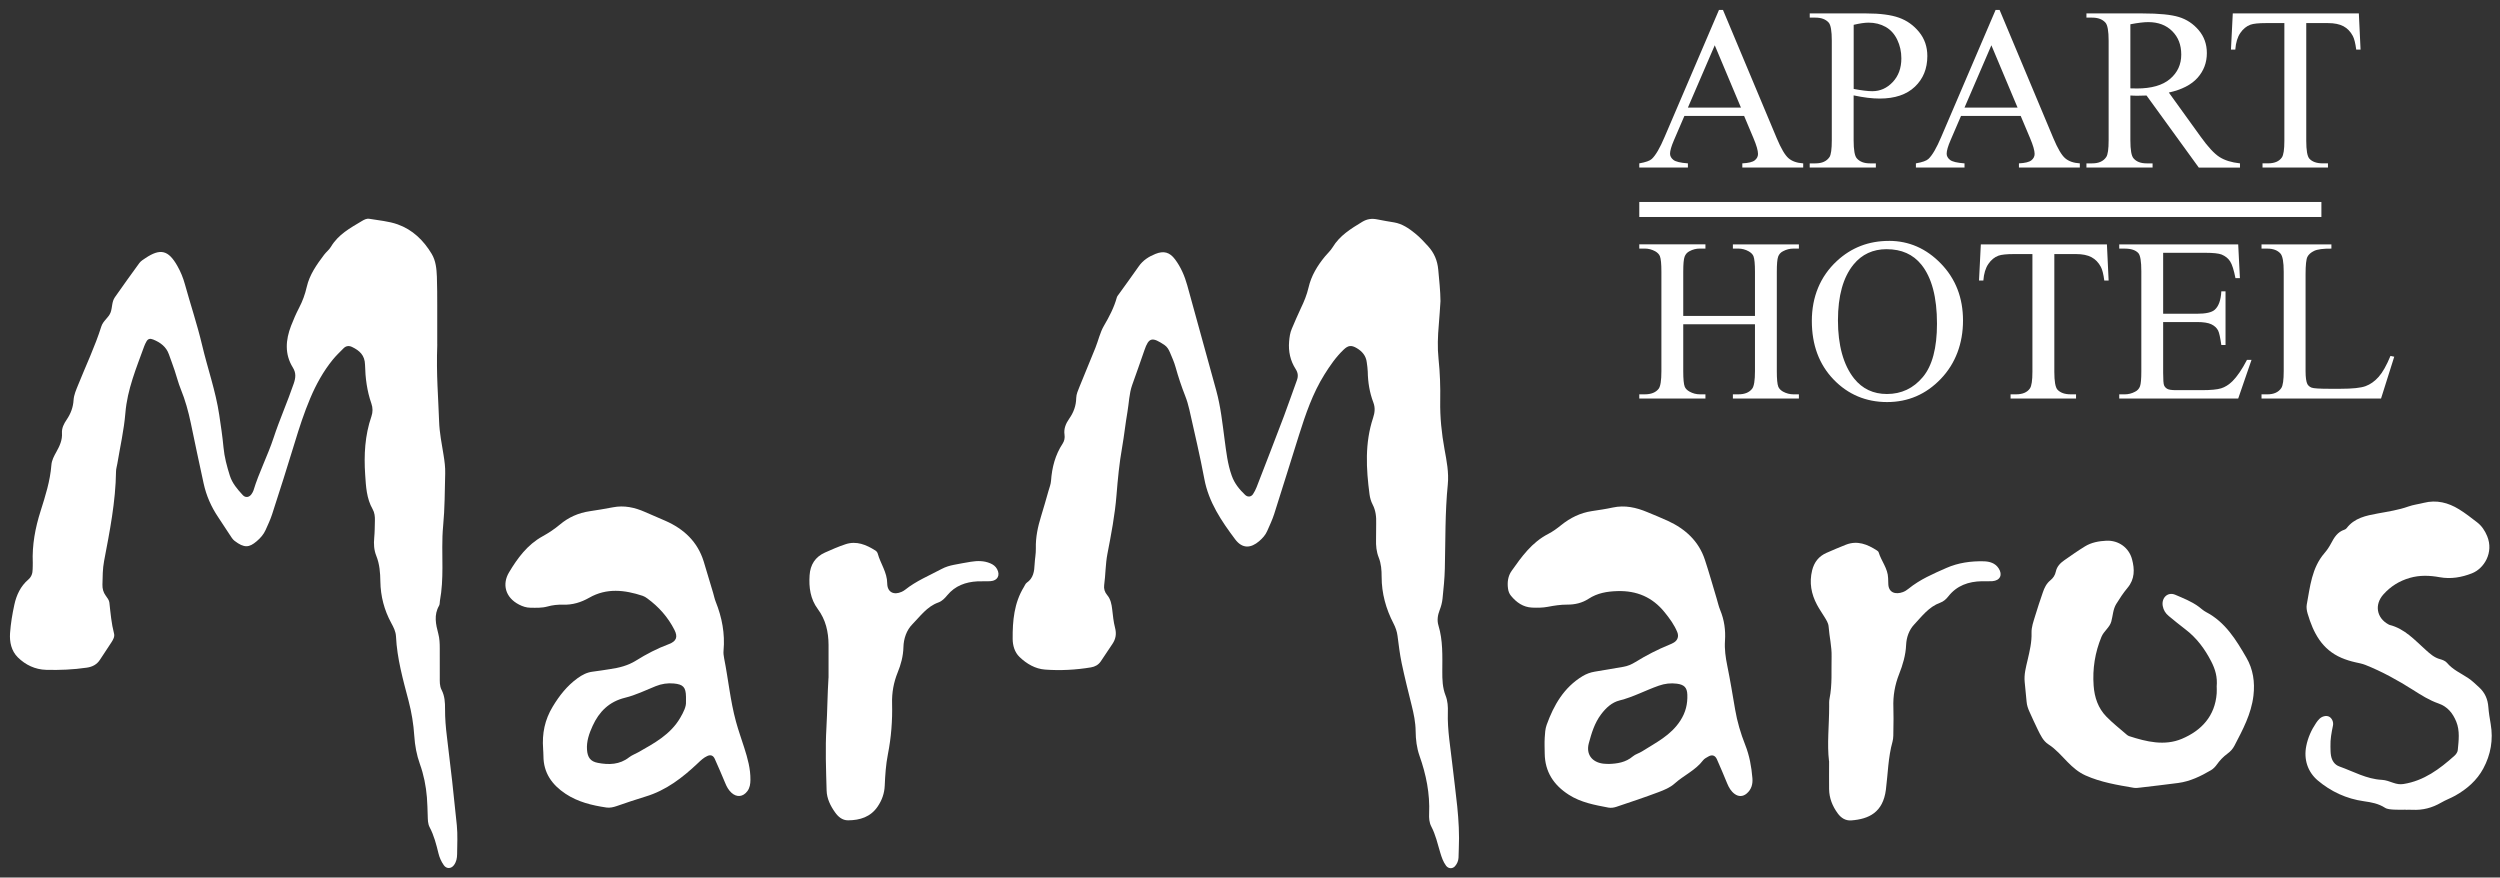 <svg width="245" height="86" viewBox="0 0 245 86" fill="none" xmlns="http://www.w3.org/2000/svg">
<rect x="0" y="0" width="245" height="86" fill="#333333" stroke="none"/>
<path d="M141.167 29.513C141.114 30.284 141.071 31.055 141.002 31.824C140.904 32.94 140.859 34.058 140.977 35.17C141.122 36.541 141.165 37.913 141.142 39.286C141.114 40.884 141.277 42.452 141.562 44.022C141.77 45.16 142 46.308 141.884 47.475C141.609 50.215 141.661 52.965 141.594 55.711C141.571 56.696 141.47 57.681 141.369 58.662C141.33 59.041 141.23 59.425 141.09 59.78C140.893 60.282 140.816 60.794 140.968 61.295C141.412 62.764 141.352 64.268 141.345 65.769C141.341 66.587 141.36 67.393 141.671 68.174C141.877 68.695 141.91 69.265 141.89 69.826C141.837 71.552 142.148 73.247 142.334 74.951C142.635 77.68 143.094 80.396 142.963 83.159C142.948 83.459 142.952 83.761 142.935 84.061C142.916 84.37 142.8 84.644 142.598 84.879C142.351 85.166 141.944 85.149 141.714 84.841C141.427 84.453 141.277 84.005 141.142 83.551C140.884 82.688 140.691 81.806 140.267 80.998C140.063 80.611 140.035 80.167 140.054 79.739C140.142 77.779 139.762 75.903 139.11 74.063C138.838 73.291 138.741 72.473 138.733 71.653C138.724 70.785 138.548 69.95 138.34 69.115C137.997 67.742 137.654 66.365 137.362 64.981C137.178 64.101 137.073 63.203 136.957 62.31C136.901 61.875 136.762 61.485 136.562 61.098C135.822 59.667 135.4 58.148 135.4 56.529C135.4 55.88 135.357 55.244 135.112 54.631C134.887 54.064 134.833 53.468 134.853 52.86C134.87 52.346 134.848 51.83 134.865 51.313C134.887 50.66 134.827 50.037 134.516 49.439C134.359 49.141 134.261 48.794 134.216 48.46C133.881 45.937 133.744 43.416 134.563 40.947C134.732 40.437 134.784 39.959 134.589 39.445C134.22 38.473 134.055 37.459 134.04 36.419C134.035 36.119 133.98 35.821 133.945 35.523C133.872 34.868 133.493 34.426 132.946 34.107C132.431 33.807 132.122 33.84 131.676 34.266C130.925 34.983 130.339 35.832 129.792 36.708C128.643 38.547 127.95 40.58 127.304 42.628C126.489 45.207 125.696 47.792 124.872 50.369C124.69 50.938 124.428 51.485 124.188 52.035C124.014 52.438 123.724 52.755 123.394 53.038C122.6 53.714 121.766 53.817 121.041 52.847C119.707 51.065 118.45 49.218 118.025 46.935C117.6 44.658 117.06 42.403 116.556 40.141C116.453 39.683 116.318 39.227 116.144 38.787C115.781 37.866 115.472 36.932 115.206 35.979C115.069 35.487 114.855 35.011 114.655 34.538C114.537 34.262 114.387 33.994 114.128 33.818C112.92 33.004 112.583 33.051 112.152 34.324C111.766 35.461 111.356 36.592 110.955 37.725C110.651 38.584 110.642 39.496 110.487 40.383C110.288 41.523 110.172 42.679 109.971 43.819C109.692 45.385 109.542 46.963 109.415 48.546C109.261 50.476 108.894 52.374 108.529 54.267C108.332 55.285 108.349 56.319 108.209 57.339C108.16 57.694 108.261 58.028 108.493 58.302C108.847 58.72 108.937 59.217 108.997 59.735C109.068 60.331 109.121 60.937 109.273 61.515C109.43 62.106 109.351 62.612 109.02 63.102C108.636 63.672 108.261 64.248 107.875 64.816C107.645 65.154 107.315 65.336 106.914 65.403C105.423 65.651 103.915 65.731 102.414 65.619C101.455 65.549 100.61 65.054 99.913 64.383C99.424 63.912 99.246 63.244 99.241 62.614C99.228 60.847 99.379 59.095 100.34 57.527C100.43 57.381 100.496 57.193 100.627 57.103C101.277 56.655 101.361 55.989 101.393 55.284C101.416 54.77 101.526 54.256 101.513 53.746C101.485 52.656 101.708 51.615 102.028 50.585C102.283 49.765 102.515 48.938 102.75 48.113C102.845 47.783 102.978 47.452 103.001 47.115C103.094 45.809 103.411 44.579 104.14 43.472C104.308 43.217 104.368 42.908 104.323 42.604C104.235 42.007 104.454 41.503 104.78 41.036C105.211 40.422 105.457 39.768 105.47 39.002C105.477 38.631 105.648 38.254 105.792 37.898C106.303 36.622 106.841 35.358 107.351 34.082C107.639 33.364 107.802 32.582 108.186 31.925C108.707 31.036 109.175 30.143 109.449 29.149C109.481 29.031 109.576 28.926 109.651 28.821C110.301 27.913 110.964 27.013 111.601 26.097C112.013 25.503 112.59 25.143 113.231 24.884C114.046 24.554 114.627 24.711 115.157 25.42C115.728 26.184 116.099 27.056 116.354 27.971C117.309 31.402 118.25 34.838 119.194 38.273C119.627 39.852 119.797 41.475 120.013 43.093C120.174 44.281 120.301 45.474 120.711 46.62C120.981 47.381 121.461 47.963 122.021 48.499C122.276 48.743 122.611 48.705 122.798 48.422C122.937 48.208 123.057 47.976 123.149 47.739C124.048 45.419 124.949 43.101 125.829 40.775C126.268 39.612 126.665 38.432 127.096 37.264C127.242 36.868 127.206 36.53 126.976 36.172C126.448 35.35 126.251 34.444 126.333 33.467C126.369 33.034 126.425 32.614 126.599 32.214C126.89 31.546 127.165 30.869 127.482 30.211C127.802 29.552 128.072 28.892 128.24 28.168C128.503 27.024 129.108 26.028 129.855 25.124C130.101 24.826 130.4 24.561 130.597 24.235C131.292 23.081 132.39 22.415 133.497 21.742C133.971 21.453 134.447 21.391 134.979 21.502C135.524 21.618 136.077 21.701 136.626 21.796C137.42 21.931 138.061 22.376 138.662 22.858C139.128 23.231 139.542 23.678 139.947 24.122C140.543 24.773 140.869 25.525 140.949 26.433C141.039 27.459 141.159 28.48 141.167 29.517" fill="white"/>
<path d="M42.853 33.749C42.742 36.739 42.959 39.008 43.032 41.282C43.066 42.392 43.291 43.497 43.469 44.596C43.566 45.191 43.645 45.787 43.63 46.389C43.585 48.104 43.593 49.818 43.428 51.533C43.297 52.896 43.362 54.279 43.358 55.652C43.355 56.728 43.31 57.798 43.115 58.859C43.083 59.028 43.109 59.225 43.027 59.362C42.502 60.268 42.71 61.187 42.954 62.108C43.077 62.571 43.096 63.04 43.096 63.513C43.096 64.458 43.096 65.402 43.098 66.347C43.098 66.775 43.07 67.216 43.276 67.611C43.585 68.206 43.619 68.84 43.615 69.489C43.609 70.391 43.686 71.284 43.797 72.184C44.156 75.077 44.482 77.978 44.769 80.88C44.861 81.816 44.806 82.767 44.797 83.711C44.793 84.099 44.724 84.478 44.471 84.802C44.198 85.153 43.752 85.157 43.497 84.795C43.246 84.442 43.072 84.05 42.969 83.628C42.755 82.752 42.532 81.878 42.107 81.073C41.92 80.719 41.929 80.327 41.916 79.939C41.895 79.34 41.886 78.738 41.837 78.138C41.745 77.022 41.53 75.934 41.148 74.874C40.829 73.983 40.661 73.062 40.599 72.106C40.524 70.954 40.337 69.812 40.041 68.684C39.497 66.61 38.911 64.539 38.808 62.378C38.785 61.887 38.57 61.474 38.343 61.056C37.654 59.791 37.298 58.426 37.276 56.991C37.264 56.123 37.202 55.282 36.875 54.468C36.648 53.9 36.614 53.305 36.674 52.694C36.727 52.14 36.725 51.581 36.74 51.022C36.751 50.632 36.715 50.246 36.517 49.897C35.919 48.852 35.865 47.68 35.788 46.53C35.657 44.594 35.756 42.668 36.399 40.809C36.545 40.387 36.541 39.961 36.395 39.545C35.964 38.316 35.801 37.033 35.773 35.748C35.751 34.805 35.232 34.357 34.501 34.002C34.196 33.854 33.909 33.891 33.671 34.13C33.308 34.497 32.933 34.852 32.609 35.251C31.682 36.392 30.977 37.673 30.408 39.02C29.805 40.445 29.327 41.914 28.879 43.394C28.171 45.735 27.42 48.066 26.669 50.394C26.498 50.923 26.258 51.428 26.03 51.938C25.835 52.377 25.52 52.733 25.157 53.041C24.424 53.665 23.945 53.737 22.98 52.998C22.783 52.846 22.65 52.606 22.506 52.392C22.122 51.823 21.757 51.24 21.373 50.67C20.694 49.661 20.213 48.563 19.956 47.378C19.524 45.407 19.11 43.435 18.699 41.46C18.461 40.323 18.154 39.211 17.714 38.131C17.472 37.538 17.319 36.908 17.113 36.298C16.936 35.771 16.738 35.248 16.552 34.724C16.288 33.974 15.711 33.556 15.007 33.271C14.698 33.147 14.499 33.203 14.351 33.468C14.267 33.618 14.19 33.773 14.132 33.933C13.36 36.069 12.476 38.157 12.287 40.475C12.152 42.137 11.773 43.78 11.5 45.431C11.459 45.684 11.376 45.937 11.371 46.191C11.333 49.169 10.752 52.075 10.2 54.984C10.054 55.753 10.059 56.52 10.039 57.291C10.029 57.687 10.121 58.049 10.365 58.379C10.515 58.583 10.694 58.818 10.719 59.054C10.831 60.075 10.919 61.099 11.178 62.099C11.255 62.397 11.088 62.688 10.923 62.943C10.55 63.52 10.168 64.091 9.79 64.665C9.486 65.13 9.048 65.351 8.508 65.43C7.184 65.623 5.852 65.681 4.52 65.644C3.443 65.614 2.5 65.162 1.749 64.423C1.108 63.792 0.925 62.909 0.985 62.042C1.052 61.103 1.208 60.163 1.41 59.244C1.614 58.315 2.017 57.449 2.759 56.811C3.09 56.528 3.195 56.192 3.199 55.791C3.201 55.577 3.22 55.361 3.212 55.147C3.139 53.41 3.452 51.737 3.978 50.083C4.443 48.612 4.917 47.136 5.035 45.579C5.071 45.095 5.305 44.677 5.535 44.264C5.852 43.696 6.118 43.12 6.073 42.441C6.041 41.946 6.266 41.52 6.534 41.126C6.931 40.543 7.167 39.918 7.21 39.209C7.242 38.688 7.461 38.213 7.652 37.735C8.418 35.822 9.31 33.959 9.93 31.991C10.108 31.427 10.655 31.134 10.844 30.607C11.015 30.127 10.949 29.57 11.258 29.131C12.049 28.007 12.843 26.886 13.656 25.779C13.802 25.58 14.04 25.436 14.252 25.295C15.719 24.316 16.5 24.507 17.38 26.058C17.697 26.619 17.942 27.208 18.115 27.837C18.664 29.823 19.323 31.783 19.797 33.785C20.337 36.082 21.137 38.316 21.485 40.657C21.644 41.717 21.805 42.779 21.903 43.846C21.991 44.797 22.238 45.701 22.521 46.603C22.759 47.363 23.267 47.95 23.793 48.52C24.063 48.813 24.441 48.747 24.66 48.406C24.728 48.299 24.803 48.188 24.84 48.068C25.376 46.299 26.236 44.656 26.815 42.897C27.403 41.107 28.177 39.378 28.787 37.587C28.98 37.018 29.031 36.553 28.694 36.011C27.881 34.698 27.993 33.308 28.525 31.928C28.757 31.329 29.014 30.733 29.312 30.163C29.653 29.51 29.898 28.835 30.061 28.118C30.335 26.919 31.035 25.933 31.76 24.971C31.965 24.697 32.257 24.481 32.429 24.19C33.143 22.982 34.319 22.343 35.464 21.662C35.689 21.527 35.932 21.397 36.191 21.442C37.12 21.6 38.085 21.675 38.965 21.986C40.43 22.504 41.517 23.56 42.309 24.886C42.712 25.561 42.785 26.351 42.815 27.124C42.851 28.067 42.845 29.013 42.849 29.958C42.853 31.462 42.849 32.963 42.849 33.753" fill="white"/>
<path d="M67.227 68.763C67.227 68.463 67.227 68.377 67.227 68.292C67.214 67.349 66.959 67.067 66.032 66.981C65.423 66.925 64.838 67.013 64.265 67.242C63.272 67.643 62.294 68.125 61.26 68.377C59.685 68.761 58.709 69.752 58.077 71.136C57.74 71.871 57.463 72.653 57.528 73.494C57.585 74.229 57.866 74.623 58.583 74.76C59.664 74.97 60.73 74.942 61.65 74.218C61.927 74.002 62.251 73.893 62.545 73.726C64.108 72.839 65.698 71.997 66.663 70.346C67.004 69.763 67.264 69.221 67.225 68.765M53.227 73.407C53.111 71.862 53.392 70.536 54.162 69.258C54.818 68.168 55.567 67.216 56.59 66.471C57.049 66.137 57.532 65.884 58.109 65.82C58.662 65.758 59.211 65.655 59.765 65.576C60.663 65.447 61.532 65.233 62.315 64.745C63.336 64.106 64.4 63.552 65.533 63.13C66.296 62.845 66.448 62.425 66.095 61.729C65.462 60.482 64.557 59.461 63.426 58.638C63.289 58.537 63.137 58.443 62.978 58.39C61.213 57.807 59.447 57.606 57.751 58.574C56.94 59.036 56.105 59.289 55.174 59.259C54.657 59.242 54.147 59.3 53.645 59.439C53.1 59.591 52.538 59.563 51.978 59.557C51.581 59.553 51.219 59.431 50.871 59.253C49.484 58.54 49.214 57.224 49.878 56.104C50.706 54.71 51.687 53.375 53.171 52.559C53.776 52.225 54.344 51.85 54.872 51.405C55.713 50.696 56.682 50.267 57.772 50.103C58.536 49.987 59.299 49.865 60.059 49.717C61.161 49.501 62.191 49.726 63.195 50.167C63.862 50.46 64.533 50.743 65.202 51.036C67.019 51.835 68.362 53.084 68.963 55.025C69.28 56.048 69.58 57.079 69.887 58.105C69.973 58.392 70.028 58.692 70.14 58.968C70.754 60.506 71.058 62.089 70.908 63.751C70.884 64.004 70.914 64.269 70.966 64.52C71.376 66.58 71.569 68.681 72.124 70.712C72.362 71.579 72.665 72.43 72.939 73.287C73.267 74.311 73.555 75.341 73.542 76.431C73.538 76.823 73.488 77.198 73.246 77.528C72.826 78.097 72.214 78.168 71.691 77.697C71.397 77.433 71.217 77.101 71.069 76.735C70.747 75.941 70.395 75.159 70.05 74.375C69.898 74.032 69.645 73.94 69.321 74.086C68.96 74.248 68.684 74.512 68.403 74.78C66.897 76.204 65.284 77.459 63.25 78.067C62.304 78.35 61.371 78.676 60.436 78.995C60.106 79.106 59.775 79.188 59.426 79.136C58.014 78.928 56.639 78.596 55.43 77.795C54.102 76.915 53.257 75.746 53.257 74.083C53.257 73.826 53.233 73.569 53.225 73.407H53.227Z" fill="white"/>
<path d="M157.639 74.868C158.484 74.843 159.314 74.722 160.018 74.125C160.271 73.909 160.629 73.821 160.916 73.639C162.281 72.773 163.741 72.073 164.677 70.617C165.204 69.796 165.389 68.991 165.359 68.08C165.335 67.382 165.054 67.095 164.333 67.001C163.731 66.922 163.149 66.99 162.564 67.196C161.27 67.646 160.063 68.31 158.718 68.644C157.963 68.832 157.388 69.366 156.903 70.01C156.264 70.861 155.972 71.846 155.706 72.829C155.412 73.909 156.002 74.69 157.1 74.836C157.27 74.86 157.444 74.855 157.639 74.866M169.048 62.803C168.994 63.623 169.106 64.422 169.271 65.23C169.563 66.658 169.797 68.098 170.043 69.535C170.247 70.726 170.586 71.876 171.03 72.996C171.446 74.043 171.644 75.14 171.736 76.256C171.785 76.841 171.644 77.366 171.178 77.764C170.813 78.077 170.384 78.092 169.998 77.809C169.638 77.546 169.43 77.179 169.263 76.775C168.937 75.982 168.604 75.192 168.257 74.41C168.083 74.018 167.778 73.928 167.416 74.14C167.231 74.247 167.019 74.352 166.897 74.515C166.152 75.498 165.003 75.984 164.11 76.789C163.679 77.179 163.085 77.424 162.527 77.633C161.161 78.147 159.773 78.61 158.39 79.073C158.154 79.152 157.873 79.191 157.632 79.146C156.283 78.888 154.93 78.649 153.737 77.882C152.257 76.931 151.406 75.635 151.382 73.849C151.375 73.332 151.352 72.816 151.382 72.302C151.408 71.876 151.429 71.43 151.573 71.036C152.27 69.106 153.257 67.374 155.086 66.266C155.462 66.039 155.854 65.894 156.285 65.823C157.218 65.671 158.147 65.502 159.078 65.35C159.511 65.279 159.898 65.11 160.269 64.88C161.333 64.225 162.437 63.653 163.596 63.182C163.754 63.118 163.915 63.049 164.059 62.957C164.415 62.732 164.539 62.357 164.374 61.95C164.08 61.226 163.619 60.605 163.132 60.001C161.94 58.525 160.404 57.87 158.501 57.928C157.484 57.958 156.545 58.118 155.685 58.679C155.054 59.091 154.346 59.256 153.6 59.252C152.952 59.249 152.319 59.346 151.684 59.468C151.185 59.564 150.657 59.566 150.144 59.545C149.271 59.506 148.613 59.039 148.074 58.384C147.907 58.181 147.819 57.941 147.785 57.679C147.701 57.06 147.78 56.456 148.137 55.949C149.128 54.544 150.129 53.145 151.725 52.325C152.18 52.091 152.602 51.78 153.001 51.457C153.892 50.742 154.876 50.255 156.013 50.086C156.693 49.983 157.375 49.885 158.046 49.739C159.237 49.48 160.35 49.731 161.44 50.189C162.113 50.472 162.793 50.739 163.454 51.046C165.161 51.836 166.472 53.023 167.077 54.852C167.495 56.116 167.853 57.397 168.237 58.671C168.349 59.042 168.428 59.423 168.576 59.778C168.979 60.753 169.121 61.76 169.048 62.805V62.803Z" fill="white"/>
<path d="M235.758 79.349C235.372 79.349 234.981 79.37 234.597 79.342C234.301 79.321 233.962 79.31 233.728 79.16C233.089 78.751 232.399 78.623 231.665 78.522C229.964 78.286 228.422 77.571 227.137 76.481C226.148 75.641 225.749 74.412 226.017 73.092C226.178 72.293 226.511 71.539 226.974 70.854C227.07 70.712 227.176 70.573 227.298 70.453C227.562 70.188 227.969 70.098 228.239 70.226C228.503 70.353 228.711 70.725 228.63 71.109C228.488 71.783 228.364 72.456 228.385 73.148C228.394 73.448 228.385 73.752 228.437 74.045C228.525 74.536 228.778 74.943 229.265 75.116C230.635 75.602 231.92 76.35 233.426 76.425C233.801 76.444 234.179 76.59 234.541 76.716C234.874 76.832 235.191 76.89 235.547 76.832C237.553 76.515 239.091 75.358 240.543 74.058C240.693 73.923 240.843 73.707 240.861 73.516C240.949 72.58 241.084 71.631 240.713 70.719C240.374 69.892 239.857 69.245 238.971 68.939C238.074 68.628 237.283 68.125 236.481 67.615C234.996 66.673 233.45 65.816 231.809 65.163C231.493 65.036 231.148 64.978 230.813 64.901C230.352 64.796 229.906 64.659 229.466 64.471C227.54 63.646 226.701 62.001 226.15 60.142C226.067 59.859 226.011 59.534 226.062 59.251C226.393 57.488 226.545 55.661 227.795 54.209C228.046 53.918 228.267 53.592 228.445 53.252C228.75 52.667 229.082 52.129 229.756 51.909C229.833 51.883 229.917 51.829 229.966 51.765C230.732 50.754 231.875 50.531 233.014 50.321C234.029 50.135 235.046 49.985 236.026 49.636C236.508 49.465 237.03 49.405 237.529 49.278C238.778 48.963 239.925 49.257 240.985 49.91C241.605 50.291 242.182 50.745 242.761 51.191C243.214 51.538 243.523 52.014 243.739 52.532C244.411 54.153 243.437 55.721 242.248 56.186C241.24 56.582 240.185 56.766 239.089 56.567C238.109 56.389 237.13 56.351 236.152 56.636C235.131 56.931 234.271 57.469 233.568 58.259C232.682 59.253 232.901 60.549 234.059 61.185C234.097 61.207 234.134 61.23 234.175 61.241C235.67 61.616 236.654 62.736 237.735 63.704C238.156 64.081 238.557 64.447 239.125 64.597C239.368 64.662 239.649 64.773 239.801 64.955C240.372 65.636 241.167 65.977 241.877 66.448C242.268 66.707 242.609 67.046 242.956 67.362C243.525 67.879 243.804 68.528 243.859 69.294C243.9 69.849 243.992 70.402 244.087 70.95C244.353 72.492 244.093 73.96 243.362 75.317C242.74 76.474 241.764 77.325 240.62 77.969C240.172 78.222 239.681 78.395 239.237 78.655C238.355 79.169 237.42 79.415 236.401 79.359C236.187 79.349 235.972 79.359 235.756 79.359V79.353" fill="white"/>
<path d="M217.233 67.309C217.324 66.334 217.088 65.576 216.706 64.831C216.069 63.588 215.262 62.5 214.14 61.654C213.591 61.241 213.064 60.8 212.532 60.365C212.223 60.112 212.023 59.795 211.95 59.392C211.804 58.591 212.435 57.97 213.175 58.287C213.958 58.623 214.767 58.938 215.466 59.45C215.708 59.628 215.929 59.844 216.193 59.981C218.085 60.969 219.136 62.706 220.148 64.451C220.809 65.591 220.994 66.85 220.837 68.18C220.623 69.98 219.786 71.522 218.975 73.081C218.814 73.39 218.585 73.647 218.302 73.85C217.879 74.154 217.534 74.529 217.229 74.953C217.083 75.157 216.89 75.354 216.676 75.48C215.672 76.069 214.627 76.579 213.454 76.733C212.218 76.896 210.983 77.037 209.745 77.183C209.533 77.209 209.312 77.241 209.104 77.204C207.495 76.926 205.884 76.669 204.374 75.99C203.686 75.679 203.145 75.208 202.632 74.688C202.03 74.077 201.483 73.42 200.745 72.946C200.226 72.614 199.968 72.036 199.7 71.501C199.411 70.924 199.158 70.333 198.887 69.748C198.744 69.436 198.634 69.114 198.606 68.763C198.553 68.123 198.486 67.482 198.42 66.842C198.342 66.099 198.54 65.39 198.705 64.683C198.909 63.803 199.121 62.931 199.091 62.018C199.074 61.449 199.278 60.919 199.436 60.386C199.666 59.604 199.936 58.833 200.196 58.06C200.348 57.608 200.55 57.186 200.934 56.873C201.206 56.651 201.397 56.374 201.47 56.019C201.573 55.524 201.903 55.183 202.296 54.909C202.965 54.442 203.632 53.971 204.327 53.545C204.962 53.155 205.698 53.024 206.427 52.99C207.613 52.937 208.632 53.663 208.939 54.806C209.2 55.783 209.222 56.749 208.499 57.608C208.087 58.099 207.733 58.641 207.394 59.187C207.073 59.707 207.064 60.333 206.907 60.909C206.747 61.496 206.18 61.838 205.942 62.412C205.307 63.952 205.058 65.535 205.176 67.191C205.258 68.348 205.614 69.393 206.42 70.224C207.045 70.869 207.761 71.423 208.441 72.015C208.505 72.07 208.583 72.117 208.664 72.143C210.363 72.696 212.133 73.118 213.825 72.404C215.738 71.597 217.077 70.175 217.236 67.945C217.253 67.688 217.238 67.431 217.238 67.305" fill="white"/>
<path d="M81.198 66.414C81.198 65.341 81.204 64.268 81.198 63.195C81.189 61.922 80.925 60.734 80.142 59.682C79.413 58.703 79.261 57.566 79.34 56.375C79.409 55.334 79.893 54.582 80.839 54.154C81.504 53.854 82.178 53.56 82.868 53.333C83.943 52.98 84.891 53.387 85.786 53.948C85.889 54.012 85.987 54.134 86.017 54.248C86.285 55.233 86.94 56.079 86.948 57.169C86.955 58.037 87.59 58.352 88.37 57.996C88.486 57.943 88.6 57.876 88.701 57.797C89.786 56.93 91.067 56.407 92.276 55.76C92.663 55.554 93.07 55.432 93.493 55.351C94.04 55.246 94.589 55.141 95.14 55.053C95.784 54.95 96.423 54.94 97.043 55.203C97.33 55.325 97.564 55.495 97.714 55.773C98.04 56.373 97.768 56.904 97.081 56.953C96.654 56.985 96.221 56.949 95.792 56.972C94.632 57.035 93.606 57.403 92.838 58.328C92.59 58.628 92.322 58.915 91.946 59.048C90.837 59.446 90.179 60.4 89.409 61.181C88.842 61.757 88.555 62.591 88.536 63.422C88.516 64.302 88.293 65.114 87.967 65.915C87.575 66.883 87.397 67.888 87.424 68.933C87.467 70.61 87.339 72.27 87.013 73.924C86.815 74.928 86.747 75.967 86.704 76.993C86.672 77.757 86.429 78.424 86.015 79.036C85.325 80.06 84.28 80.386 83.109 80.392C82.54 80.394 82.139 80.039 81.837 79.612C81.382 78.976 81.03 78.257 81.009 77.477C80.953 75.419 80.869 73.352 80.99 71.3C81.084 69.672 81.088 68.04 81.193 66.416" fill="white"/>
<path d="M179.243 74.596C179.04 72.914 179.26 71.075 179.258 69.232C179.258 68.975 179.243 68.712 179.295 68.461C179.571 67.101 179.462 65.724 179.496 64.353C179.522 63.355 179.276 62.393 179.205 61.41C179.179 61.057 178.982 60.766 178.804 60.472C178.557 60.069 178.284 59.679 178.064 59.264C177.499 58.206 177.296 57.092 177.587 55.903C177.785 55.096 178.239 54.511 179.001 54.179C179.632 53.903 180.262 53.631 180.901 53.38C182.023 52.943 183.004 53.342 183.937 53.944C184.007 53.989 184.087 54.057 184.108 54.13C184.37 54.987 185.007 55.704 185.035 56.647C185.039 56.818 185.052 56.989 185.052 57.161C185.046 58.109 185.781 58.285 186.485 58.024C186.682 57.951 186.871 57.829 187.036 57.694C188.152 56.786 189.469 56.222 190.758 55.655C191.89 55.156 193.152 54.974 194.408 55.008C194.975 55.023 195.522 55.171 195.865 55.693C196.283 56.33 196.013 56.897 195.249 56.955C194.908 56.981 194.563 56.955 194.218 56.961C192.911 56.987 191.77 57.383 190.936 58.446C190.719 58.722 190.466 58.949 190.131 59.069C189.025 59.468 188.349 60.395 187.594 61.198C187.092 61.731 186.832 62.453 186.8 63.201C186.757 64.205 186.476 65.144 186.112 66.067C185.695 67.121 185.507 68.207 185.552 69.342C185.58 70.07 185.562 70.8 185.552 71.531C185.545 71.916 185.567 72.319 185.466 72.683C185.035 74.225 185.018 75.819 184.818 77.391C184.533 79.625 183.141 80.272 181.42 80.4C180.856 80.441 180.423 80.154 180.103 79.719C179.584 79.012 179.263 78.224 179.252 77.335C179.241 76.476 179.252 75.618 179.252 74.598" fill="white"/>
<path d="M170.612 10.542L168.046 4.437L165.415 10.542H170.614H170.612ZM170.925 11.364H165.069L164.044 13.748C163.791 14.335 163.664 14.774 163.664 15.063C163.664 15.295 163.774 15.496 163.992 15.669C164.211 15.845 164.685 15.957 165.415 16.01V16.421H160.65V16.01C161.283 15.899 161.691 15.753 161.877 15.575C162.257 15.22 162.678 14.496 163.139 13.403L168.46 0.972H168.851L174.117 13.536C174.541 14.547 174.925 15.203 175.271 15.502C175.616 15.802 176.099 15.972 176.714 16.01V16.421H170.747V16.01C171.35 15.98 171.757 15.879 171.968 15.71C172.18 15.539 172.285 15.331 172.285 15.087C172.285 14.759 172.137 14.245 171.839 13.538L170.925 11.366V11.364Z" fill="white"/>
<path d="M181.656 8.715C182.051 8.79 182.401 8.845 182.705 8.882C183.01 8.918 183.269 8.937 183.486 8.937C184.26 8.937 184.928 8.637 185.49 8.04C186.052 7.442 186.333 6.669 186.333 5.718C186.333 5.065 186.2 4.456 185.931 3.897C185.663 3.336 185.284 2.916 184.795 2.638C184.303 2.36 183.746 2.22 183.121 2.22C182.742 2.22 182.255 2.291 181.661 2.432V8.715H181.656ZM181.656 9.349V13.748C181.656 14.699 181.759 15.29 181.97 15.519C182.253 15.847 182.68 16.01 183.252 16.01H183.834V16.421H177.351V16.01H177.92C178.559 16.01 179.016 15.802 179.293 15.387C179.441 15.158 179.516 14.611 179.516 13.748V3.99C179.516 3.038 179.415 2.449 179.215 2.218C178.926 1.893 178.495 1.728 177.922 1.728H177.354V1.316H182.898C184.252 1.316 185.32 1.456 186.101 1.734C186.882 2.013 187.54 2.482 188.076 3.143C188.613 3.805 188.879 4.587 188.879 5.493C188.879 6.727 188.471 7.729 187.658 8.5C186.843 9.274 185.693 9.659 184.205 9.659C183.84 9.659 183.445 9.633 183.023 9.582C182.598 9.531 182.146 9.451 181.663 9.349H181.656Z" fill="white"/>
<path d="M197.72 10.542L195.155 4.437L192.523 10.542H197.723H197.72ZM198.034 11.364H192.178L191.152 13.748C190.899 14.335 190.773 14.774 190.773 15.063C190.773 15.295 190.882 15.496 191.101 15.669C191.32 15.845 191.794 15.957 192.523 16.01V16.421H187.759V16.01C188.392 15.899 188.799 15.753 188.986 15.575C189.366 15.22 189.786 14.496 190.247 13.403L195.569 0.972H195.959L201.225 13.536C201.65 14.547 202.034 15.203 202.379 15.502C202.725 15.802 203.207 15.972 203.823 16.01V16.421H197.856V16.01C198.458 15.98 198.866 15.879 199.076 15.71C199.288 15.539 199.393 15.331 199.393 15.087C199.393 14.759 199.245 14.245 198.947 13.538L198.031 11.366L198.034 11.364Z" fill="white"/>
<path d="M208.776 8.659C208.917 8.659 209.04 8.659 209.145 8.665C209.25 8.67 209.333 8.672 209.402 8.672C210.846 8.672 211.933 8.359 212.665 7.736C213.396 7.112 213.763 6.318 213.763 5.352C213.763 4.386 213.467 3.643 212.877 3.051C212.285 2.46 211.502 2.167 210.528 2.167C210.097 2.167 209.514 2.237 208.776 2.379V8.661V8.659ZM219.52 16.423H215.481L210.361 9.361C209.981 9.376 209.672 9.383 209.434 9.383C209.338 9.383 209.233 9.383 209.121 9.376C209.01 9.372 208.894 9.368 208.776 9.359V13.748C208.776 14.699 208.881 15.29 209.089 15.519C209.372 15.847 209.795 16.01 210.361 16.01H210.953V16.421H204.471V16.01H205.039C205.678 16.01 206.135 15.802 206.412 15.387C206.568 15.158 206.646 14.611 206.646 13.748V3.99C206.646 3.038 206.541 2.449 206.333 2.218C206.043 1.893 205.612 1.728 205.039 1.728H204.471V1.316H209.981C211.588 1.316 212.772 1.434 213.533 1.668C214.295 1.901 214.943 2.332 215.475 2.959C216.006 3.587 216.272 4.334 216.272 5.204C216.272 6.131 215.97 6.939 215.363 7.622C214.756 8.305 213.819 8.787 212.547 9.07L215.67 13.403C216.384 14.399 216.997 15.059 217.51 15.387C218.023 15.714 218.692 15.922 219.518 16.01V16.421L219.52 16.423Z" fill="white"/>
<path d="M231.167 1.316L231.335 4.859H230.91C230.828 4.236 230.717 3.79 230.575 3.523C230.346 3.092 230.039 2.775 229.655 2.569C229.271 2.366 228.767 2.263 228.143 2.263H226.013V13.804C226.013 14.733 226.114 15.312 226.313 15.541C226.596 15.854 227.032 16.008 227.617 16.008H228.141V16.419H221.727V16.008H222.263C222.903 16.008 223.357 15.815 223.623 15.43C223.786 15.192 223.868 14.65 223.868 13.804V2.263H222.049C221.343 2.263 220.841 2.315 220.543 2.42C220.157 2.561 219.825 2.831 219.55 3.233C219.275 3.634 219.11 4.176 219.059 4.859H218.634L218.812 1.316H231.161H231.167Z" fill="white"/>
<path d="M164.958 30.959H171.987V26.637C171.987 25.863 171.937 25.356 171.841 25.109C171.766 24.923 171.611 24.765 171.373 24.63C171.054 24.452 170.715 24.362 170.359 24.362H169.823V23.948H176.292V24.362H175.756C175.399 24.362 175.061 24.448 174.741 24.619C174.503 24.737 174.342 24.919 174.256 25.159C174.17 25.401 174.128 25.891 174.128 26.634V36.382C174.128 37.147 174.175 37.652 174.273 37.897C174.348 38.083 174.501 38.241 174.73 38.376C175.058 38.554 175.399 38.644 175.756 38.644H176.292V39.055H169.823V38.644H170.359C170.977 38.644 171.425 38.462 171.708 38.098C171.895 37.86 171.987 37.288 171.987 36.382V31.781H164.958V36.382C164.958 37.147 165.007 37.652 165.104 37.897C165.179 38.083 165.333 38.241 165.571 38.376C165.891 38.554 166.23 38.644 166.586 38.644H167.133V39.055H160.65V38.644H161.187C161.811 38.644 162.266 38.462 162.549 38.098C162.727 37.86 162.817 37.288 162.817 36.382V26.634C162.817 25.861 162.768 25.354 162.671 25.107C162.596 24.921 162.444 24.762 162.214 24.627C161.886 24.45 161.545 24.36 161.187 24.36H160.65V23.946H167.133V24.36H166.586C166.23 24.36 165.891 24.445 165.571 24.617C165.339 24.735 165.181 24.917 165.091 25.157C165.001 25.398 164.958 25.889 164.958 26.632V30.955V30.959Z" fill="white"/>
<path d="M184.904 24.419C183.55 24.419 182.465 24.921 181.646 25.923C180.627 27.172 180.119 28.997 180.119 31.404C180.119 33.812 180.646 35.767 181.704 37.097C182.514 38.108 183.585 38.612 184.917 38.612C186.337 38.612 187.51 38.059 188.437 36.952C189.363 35.844 189.825 34.101 189.825 31.717C189.825 29.132 189.314 27.206 188.295 25.936C187.478 24.925 186.348 24.422 184.904 24.422M185.114 23.605C187.077 23.605 188.778 24.351 190.217 25.84C191.656 27.328 192.375 29.187 192.375 31.415C192.375 33.642 191.65 35.615 190.2 37.13C188.75 38.644 186.995 39.402 184.934 39.402C182.873 39.402 181.103 38.663 179.685 37.185C178.267 35.707 177.56 33.795 177.56 31.449C177.56 29.104 178.377 27.093 180.013 25.578C181.433 24.263 183.132 23.608 185.112 23.608L185.114 23.605Z" fill="white"/>
<path d="M206.478 23.952L206.646 27.495H206.221C206.139 26.872 206.028 26.426 205.886 26.158C205.657 25.728 205.35 25.411 204.966 25.205C204.582 25.002 204.08 24.899 203.454 24.899H201.324V36.44C201.324 37.367 201.425 37.947 201.624 38.177C201.907 38.489 202.343 38.644 202.928 38.644H203.452V39.055H197.036V38.644H197.572C198.212 38.644 198.666 38.451 198.932 38.065C199.095 37.828 199.177 37.286 199.177 36.44V24.899H197.358C196.652 24.899 196.15 24.95 195.852 25.055C195.466 25.197 195.134 25.466 194.859 25.869C194.584 26.27 194.419 26.812 194.368 27.495H193.943L194.121 23.952H206.47H206.478Z" fill="white"/>
<path d="M211.989 24.775V30.747H215.314C216.176 30.747 216.753 30.616 217.043 30.357C217.429 30.016 217.645 29.414 217.69 28.553H218.102V33.812H217.69C217.585 33.077 217.482 32.606 217.377 32.396C217.244 32.137 217.023 31.931 216.719 31.783C216.414 31.635 215.944 31.56 215.314 31.56H211.989V36.54C211.989 37.209 212.019 37.616 212.079 37.761C212.139 37.907 212.242 38.02 212.392 38.106C212.54 38.192 212.823 38.235 213.239 38.235H215.805C216.661 38.235 217.281 38.175 217.669 38.057C218.055 37.939 218.428 37.703 218.784 37.354C219.245 36.894 219.717 36.2 220.202 35.27H220.648L219.344 39.057H207.686V38.646H208.222C208.578 38.646 208.917 38.56 209.237 38.389C209.475 38.271 209.636 38.091 209.722 37.853C209.807 37.616 209.85 37.129 209.85 36.395V26.581C209.85 25.623 209.754 25.032 209.561 24.809C209.293 24.511 208.846 24.364 208.222 24.364H207.686V23.95H219.344L219.511 27.259H219.076C218.919 26.465 218.748 25.919 218.557 25.621C218.368 25.323 218.087 25.098 217.714 24.942C217.416 24.831 216.892 24.775 216.142 24.775H211.991H211.989Z" fill="white"/>
<path d="M234.267 34.88L234.636 34.958L233.342 39.057H221.629V38.646H222.197C222.836 38.646 223.293 38.438 223.57 38.023C223.726 37.785 223.804 37.236 223.804 36.373V26.625C223.804 25.683 223.698 25.092 223.49 24.854C223.201 24.526 222.77 24.364 222.197 24.364H221.629V23.95H228.478V24.364C227.675 24.357 227.111 24.43 226.787 24.586C226.463 24.743 226.242 24.94 226.124 25.177C226.007 25.415 225.946 25.983 225.946 26.883V36.373C225.946 36.99 226.007 37.412 226.124 37.644C226.215 37.8 226.352 37.916 226.536 37.988C226.723 38.063 227.302 38.1 228.276 38.1H229.381C230.541 38.1 231.356 38.014 231.824 37.843C232.291 37.671 232.72 37.369 233.106 36.934C233.493 36.5 233.881 35.814 234.267 34.878" fill="white"/>
<path d="M227.497 19.793H160.65V21.265H227.497V19.793Z" fill="white"/>
</svg>
